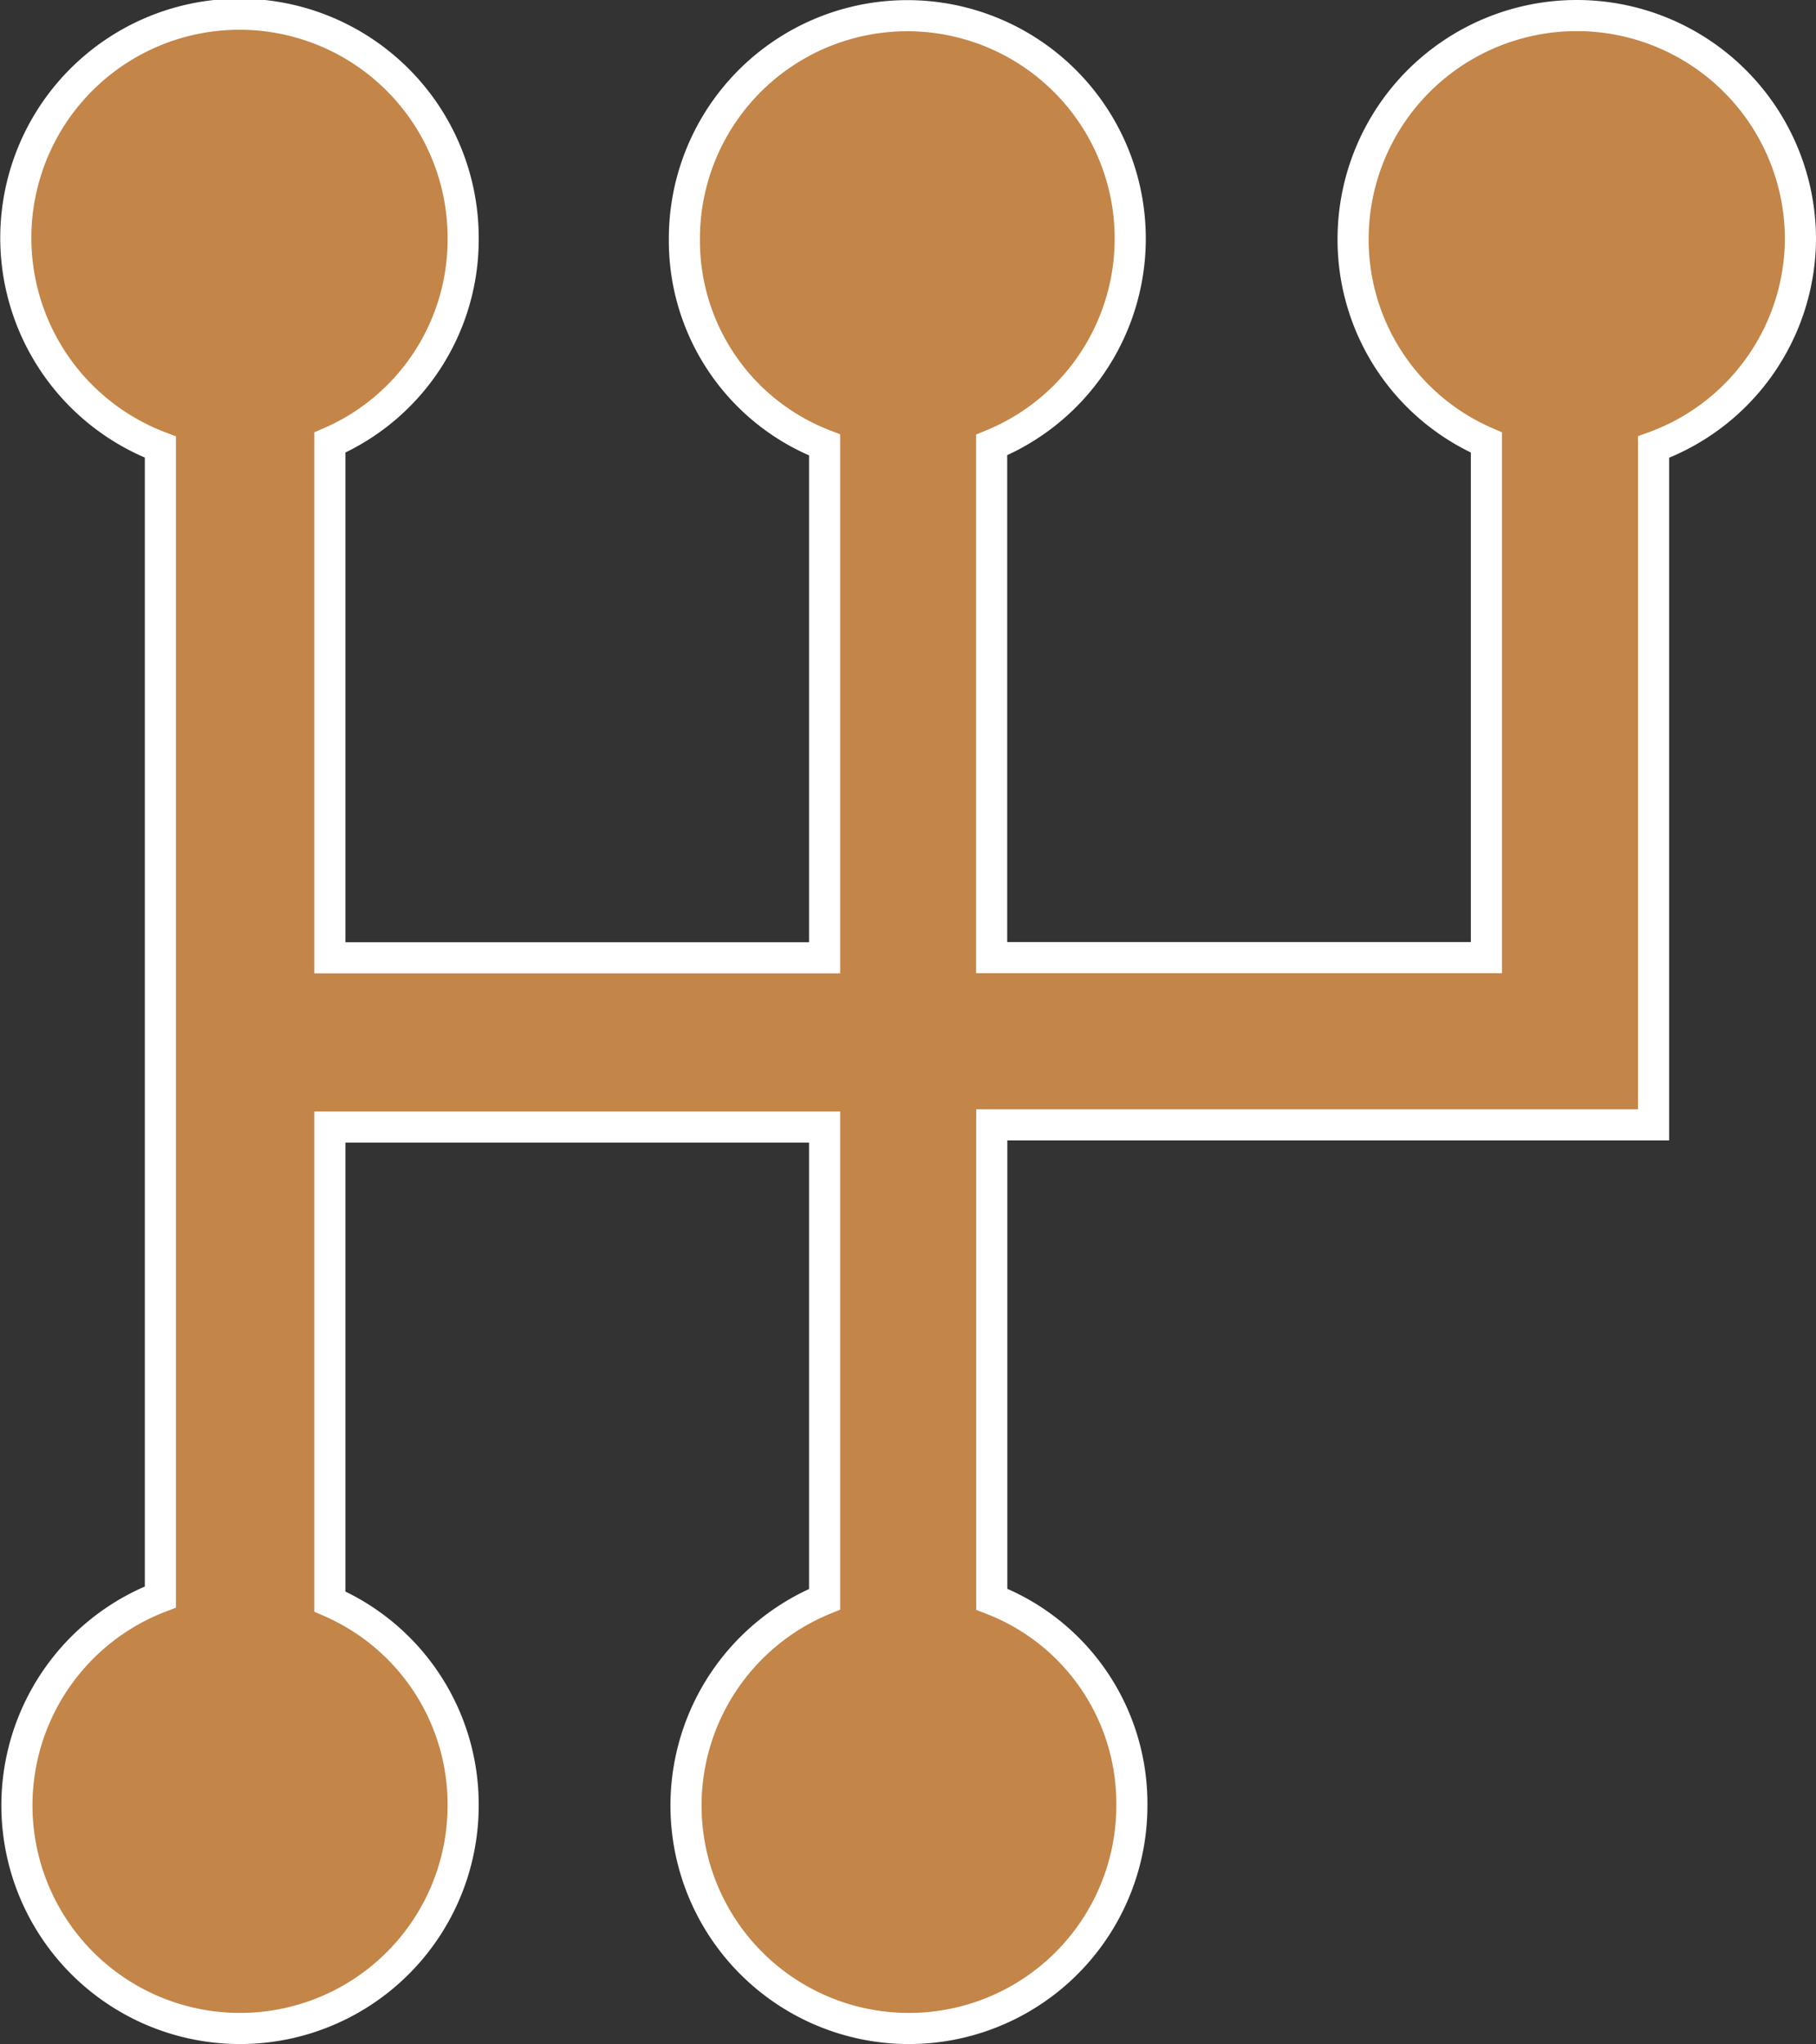 <svg xmlns="http://www.w3.org/2000/svg" width="29.18" height="32.846" viewBox="0 0 29.18 32.846">
    <rect x="0" y="0" width="29.18" height="32.846" fill="#333333" stroke="none"/>
    <path data-name="Path 8478" d="M39.18 9.894a3.594 3.594 0 0 0-7.188 0 3.553 3.553 0 0 0 2.142 3.267v8.277h-7.95V13.2a3.582 3.582 0 1 0-4.937-3.3 3.516 3.516 0 0 0 2.253 3.3v8.241h-7.95v-8.28a3.553 3.553 0 0 0 2.142-3.267 3.594 3.594 0 1 0-4.865 3.34v18.478a3.585 3.585 0 1 0 4.865 3.34 3.553 3.553 0 0 0-2.142-3.267v-7.624h7.95v7.587a3.582 3.582 0 1 0 4.937 3.3 3.516 3.516 0 0 0-2.251-3.3v-7.623H36.82V13.234a3.575 3.575 0 0 0 2.36-3.34z" style="fill:#c38548;stroke:#fff;stroke-width:.5px" transform="translate(-10.25 -6.05)"/>
</svg>
